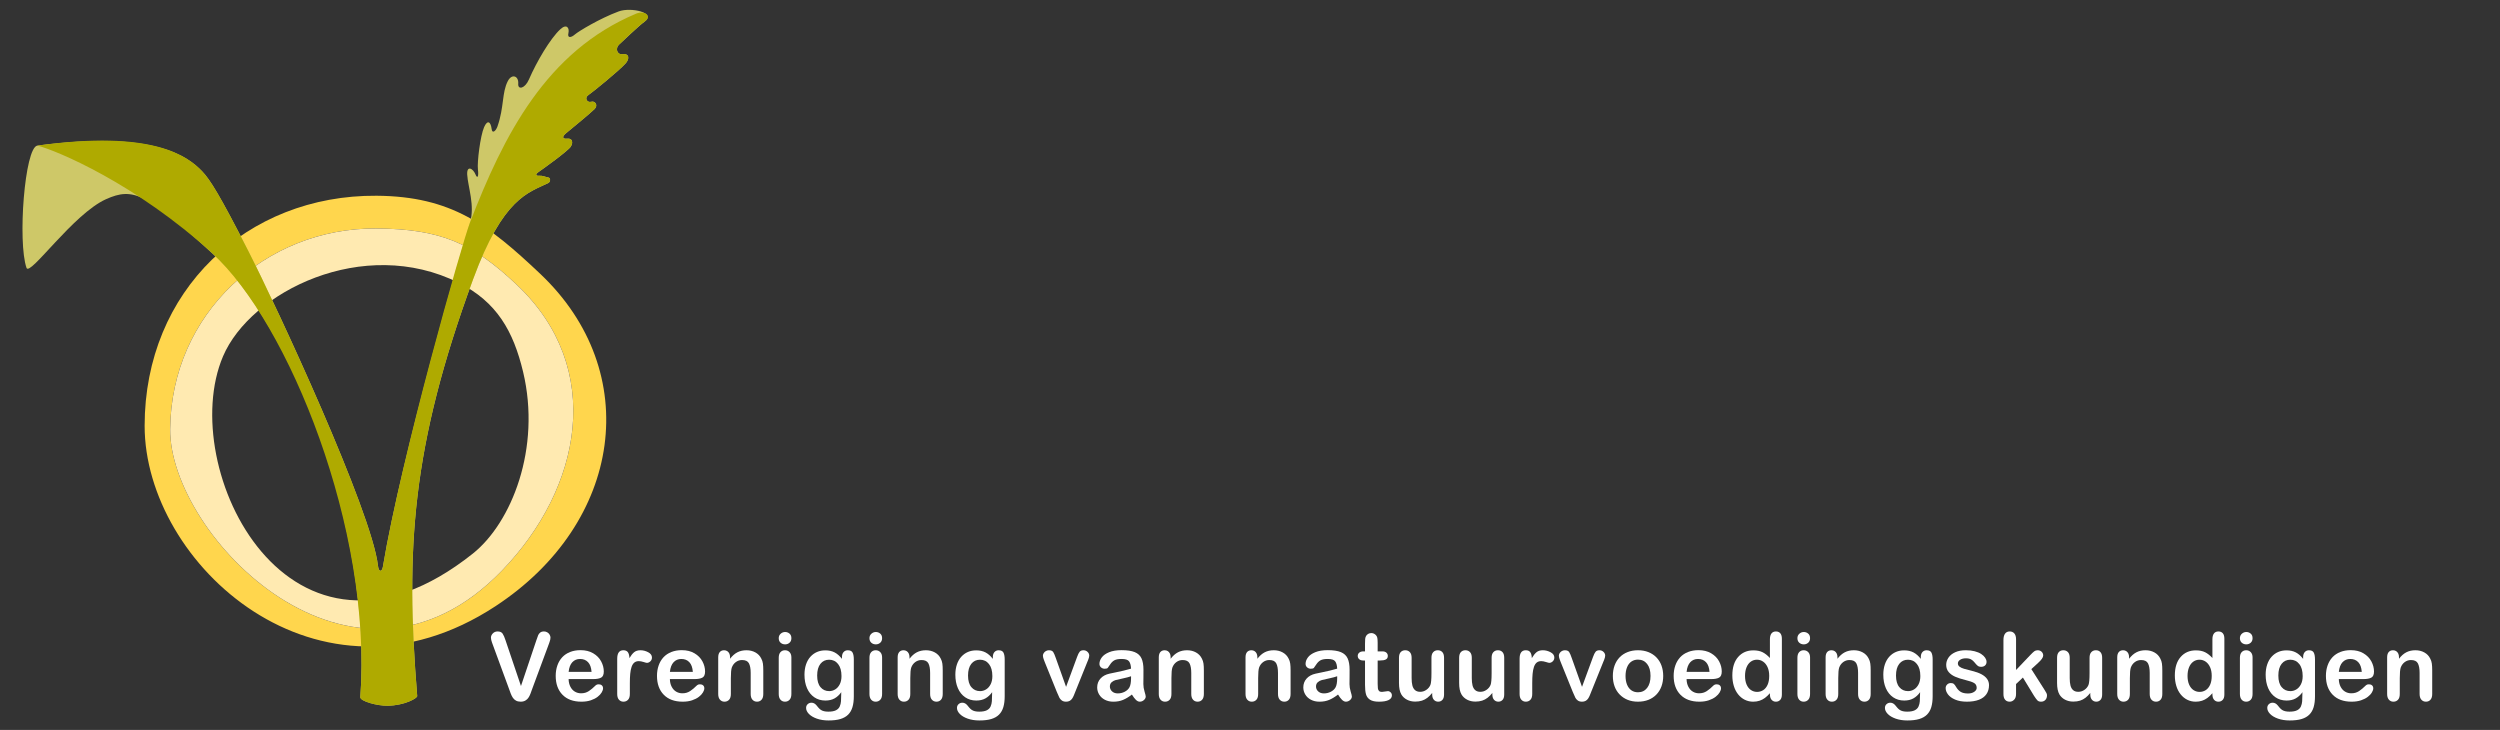 <?xml version="1.0" encoding="utf-8"?>
<!-- Generator: Adobe Illustrator 16.0.4, SVG Export Plug-In . SVG Version: 6.00 Build 0)  -->
<!DOCTYPE svg PUBLIC "-//W3C//DTD SVG 1.1//EN" "http://www.w3.org/Graphics/SVG/1.1/DTD/svg11.dtd">
<svg version="1.1" id="blad__x26__stengeldonker" xmlns="http://www.w3.org/2000/svg" xmlns:xlink="http://www.w3.org/1999/xlink"
	 x="0px" y="0px" width="685px" height="200px" viewBox="0 0 685 200" enable-background="new 0 0 685 200" xml:space="preserve">
<rect x="0" y="0" width="685" height="200" fill="#333333" stroke="none"/>
<g>
	<g>
		<path fill="#FFD64D" d="M147.999,75.002c-14.151-13.375-24.253-21.221-44.829-21.369c-35.627-0.255-63.525,26.015-63.54,63.035
			c-0.014,37.923,47.62,81.236,96.119,49.439C170.646,143.229,176.449,101.891,147.999,75.002z M137.572,156.307
			c-40.961,42.461-91.188-9.692-90.945-38.703c0.265-31.643,26.047-55.219,56.499-55c17.587,0.126,26.398,4.007,38.494,15.44
			C165.936,101.025,159.284,133.801,137.572,156.307z"/>
	</g>
</g>
<g>
	<g>
		<path fill="#FFEAB1" d="M141.62,78.044c-12.096-11.433-20.907-15.314-38.494-15.44c-30.452-0.218-56.234,23.358-56.499,55
			c-0.242,29.011,49.984,81.164,90.945,38.705C159.284,133.801,165.936,101.025,141.62,78.044z M129.548,151.691
			c-50.214,39.943-81.471-23.45-68.44-54.057c7.513-17.647,38.464-33.202,64.573-20.147c10.459,5.23,14.987,13.281,17.647,24.403
			C148.319,122.761,140.185,143.229,129.548,151.691z"/>
	</g>
</g>
<path fill="#CEC868" d="M114.316,190.709c-3.261-40.242-1.562-68.318,15.314-114.203c8.221-22.348,15.125-23.686,20.596-26.351
	c0.593-0.289,0.751-1.416-0.04-1.541c-0.792-0.125-1.563-0.542-2.438-0.458c-0.875,0.083-1.208-0.333-0.167-1.042
	c1.041-0.708,8.121-5.789,8.828-6.955c0.708-1.166,0.392-2.313-0.958-2.166c-1.333,0.146-1.578-0.483-0.291-1.541
	c1.839-1.514,6.66-5.467,7.785-6.604c0.985-0.995,0.125-2.291-0.957-1.958c-1.083,0.333-1.998-1.059-0.707-1.892
	c0.902-0.583,8.318-6.586,10.159-8.648c1.04-1.165,1.088-2.76-0.92-2.509c-1.533,0.191-1.923-1.673-0.919-2.593
	c0.958-0.879,5.483-5.193,6.964-6.281c3.408-2.503-3.713-4.075-7.048-2.837c-5.187,1.924-11.026,5.461-12.025,6.336
	s-2.082,1.041-1.749-0.375s-0.453-2.711-2.249-1.041c-2.715,2.525-6.42,8.774-8.57,13.734c-1.088,2.509-3.062,2.917-2.928,1.171
	c0.167-2.175-1.757-2.844-2.845-0.752c-1.67,3.213-0.984,7.04-2.825,12.394c-0.447,1.3-1.449,2.143-1.613,0.773
	c-0.246-2.042-1.15-2.623-2.067-0.537c-1.041,2.371-1.944,9.615-1.695,11.614c0.249,1.999-0.158,2.602-0.652,1.375
	c-0.682-1.695-2.438-2.615-2.285,0.042c0.188,3.278,2.188,8.636,0.744,13.16c-1.728,5.41-18.758,63.748-23.85,94.289
	c-0.223,1.336-1.122,1.666-1.345-0.312c-1.683-14.868-27.783-71.055-35.574-86.326S57.417,49.031,55.375,46.933
	c-3.845-3.952-12.989-11.263-45.134-7.039c-3.476,0.457-5.445,26.447-2.974,33.508c0.866,2.478,12.795-14.805,21.809-18.835
	c7.443-3.329,11.082-1.644,29.048,14.798c22.046,20.175,43.945,75.766,40.607,121.67c-0.077,1.068,4.524,2.387,7.522,2.336
	C110.828,193.297,114.367,191.326,114.316,190.709z"/>
<path fill="#AFAA00" d="M128.758,61.024c-2.102,5.449-18.758,63.748-23.85,94.289c-0.223,1.336-1.122,1.666-1.345-0.312
	c-1.683-14.868-27.783-71.055-35.574-86.326S57.743,49.44,55.376,46.933c-3.962-4.196-13.551-11.458-45.134-7.039
	c5.354,1.355,26.96,10.419,47.883,29.471c20.923,19.052,43.945,75.766,40.607,121.67c-0.077,1.068,4.524,2.387,7.522,2.336
	c4.571-0.076,8.11-2.047,8.061-2.664c-3.261-40.242-1.562-68.318,15.314-114.203c8.221-22.348,15.125-23.686,20.596-26.351
	c0.593-0.289,0.751-1.416-0.04-1.541c-0.792-0.125-1.563-0.542-2.438-0.458c-0.875,0.083-1.208-0.333-0.167-1.042
	c1.041-0.708,8.121-5.789,8.828-6.955c0.708-1.166,0.392-2.313-0.958-2.166c-1.333,0.146-1.578-0.483-0.291-1.541
	c1.839-1.514,6.66-5.467,7.785-6.604c0.985-0.995,0.125-2.291-0.957-1.958c-1.083,0.333-1.998-1.059-0.707-1.892
	c0.902-0.583,8.318-6.586,10.159-8.648c1.04-1.165,1.088-2.76-0.92-2.509c-1.533,0.191-1.923-1.673-0.919-2.593
	c0.958-0.879,5.431-5.271,6.964-6.281c2.284-1.504,0.13-3.227-2.26-2.224C149.659,14.079,138.009,37.039,128.758,61.024z"/>
<g>
	<path fill="#FFFFFF" d="M138.532,175.491l4.215,12.479l4.228-12.568c0.22-0.66,0.385-1.119,0.495-1.377
		c0.11-0.259,0.292-0.491,0.546-0.699c0.254-0.207,0.601-0.311,1.041-0.311c0.322,0,0.62,0.08,0.895,0.241s0.491,0.374,0.647,0.642
		c0.157,0.266,0.235,0.535,0.235,0.806c0,0.187-0.025,0.388-0.076,0.603c-0.051,0.217-0.114,0.428-0.19,0.635
		c-0.076,0.208-0.152,0.422-0.229,0.642l-4.507,12.162c-0.161,0.466-0.322,0.907-0.482,1.327c-0.161,0.418-0.347,0.787-0.559,1.104
		c-0.211,0.318-0.493,0.578-0.844,0.781s-0.781,0.305-1.289,0.305s-0.938-0.1-1.289-0.299c-0.351-0.198-0.635-0.461-0.851-0.787
		c-0.216-0.325-0.404-0.695-0.565-1.11s-0.322-0.854-0.482-1.32l-4.431-12.061c-0.076-0.22-0.154-0.437-0.235-0.647
		s-0.148-0.439-0.203-0.686s-0.083-0.453-0.083-0.622c0-0.432,0.173-0.825,0.521-1.181s0.783-0.533,1.308-0.533
		c0.643,0,1.098,0.197,1.365,0.59C137.98,174,138.253,174.628,138.532,175.491z"/>
	<path fill="#FFFFFF" d="M162.582,186.066h-6.779c0.008,0.787,0.167,1.48,0.476,2.082s0.719,1.054,1.231,1.358
		s1.077,0.457,1.695,0.457c0.415,0,0.793-0.049,1.136-0.146c0.343-0.098,0.675-0.25,0.997-0.457c0.322-0.208,0.618-0.43,0.889-0.667
		s0.622-0.559,1.054-0.965c0.178-0.152,0.432-0.229,0.762-0.229c0.355,0,0.643,0.097,0.863,0.292s0.33,0.47,0.33,0.825
		c0,0.313-0.123,0.679-0.368,1.099c-0.246,0.418-0.616,0.82-1.111,1.205c-0.495,0.386-1.117,0.705-1.866,0.959
		s-1.61,0.381-2.583,0.381c-2.226,0-3.957-0.635-5.192-1.904s-1.854-2.992-1.854-5.167c0-1.024,0.152-1.974,0.457-2.851
		c0.305-0.875,0.749-1.627,1.333-2.253s1.303-1.106,2.158-1.44c0.855-0.335,1.803-0.502,2.844-0.502
		c1.354,0,2.516,0.285,3.485,0.857c0.969,0.57,1.695,1.309,2.177,2.215s0.724,1.828,0.724,2.768c0,0.871-0.25,1.437-0.749,1.695
		C164.19,185.938,163.488,186.066,162.582,186.066z M155.803,184.099h6.284c-0.084-1.185-0.404-2.071-0.958-2.659
		c-0.554-0.589-1.284-0.883-2.19-0.883c-0.863,0-1.572,0.299-2.126,0.895C156.258,182.049,155.922,182.931,155.803,184.099z"/>
	<path fill="#FFFFFF" d="M172.579,187.26v2.895c0,0.703-0.165,1.229-0.495,1.58c-0.33,0.352-0.749,0.527-1.257,0.527
		c-0.5,0-0.91-0.178-1.231-0.533s-0.482-0.881-0.482-1.574v-9.648c0-1.557,0.563-2.336,1.688-2.336c0.576,0,0.99,0.182,1.244,0.546
		s0.394,0.901,0.419,1.612c0.415-0.711,0.84-1.248,1.276-1.612s1.018-0.546,1.746-0.546s1.435,0.182,2.12,0.546
		s1.028,0.847,1.028,1.447c0,0.423-0.146,0.772-0.438,1.048c-0.292,0.274-0.607,0.412-0.946,0.412c-0.127,0-0.434-0.078-0.92-0.234
		c-0.487-0.157-0.916-0.235-1.289-0.235c-0.508,0-0.922,0.134-1.244,0.399c-0.322,0.268-0.571,0.662-0.749,1.188
		s-0.3,1.148-0.368,1.873C172.613,185.336,172.579,186.219,172.579,187.26z"/>
	<path fill="#FFFFFF" d="M190.333,186.066h-6.779c0.008,0.787,0.167,1.48,0.476,2.082s0.719,1.054,1.231,1.358
		s1.077,0.457,1.695,0.457c0.415,0,0.793-0.049,1.136-0.146c0.343-0.098,0.675-0.25,0.997-0.457c0.322-0.208,0.618-0.43,0.889-0.667
		s0.622-0.559,1.054-0.965c0.178-0.152,0.432-0.229,0.762-0.229c0.355,0,0.643,0.097,0.863,0.292s0.33,0.47,0.33,0.825
		c0,0.313-0.123,0.679-0.368,1.099c-0.246,0.418-0.616,0.82-1.111,1.205c-0.495,0.386-1.117,0.705-1.866,0.959
		s-1.61,0.381-2.583,0.381c-2.226,0-3.957-0.635-5.192-1.904s-1.854-2.992-1.854-5.167c0-1.024,0.152-1.974,0.457-2.851
		c0.305-0.875,0.749-1.627,1.333-2.253s1.303-1.106,2.158-1.44c0.855-0.335,1.803-0.502,2.844-0.502
		c1.354,0,2.516,0.285,3.485,0.857c0.969,0.57,1.695,1.309,2.177,2.215s0.724,1.828,0.724,2.768c0,0.871-0.25,1.437-0.749,1.695
		C191.941,185.938,191.239,186.066,190.333,186.066z M183.553,184.099h6.284c-0.084-1.185-0.404-2.071-0.958-2.659
		c-0.554-0.589-1.284-0.883-2.19-0.883c-0.863,0-1.572,0.299-2.126,0.895C184.009,182.049,183.672,182.931,183.553,184.099z"/>
	<path fill="#FFFFFF" d="M200.038,180.087v0.419c0.609-0.805,1.276-1.395,2-1.771c0.724-0.376,1.555-0.564,2.495-0.564
		c0.914,0,1.731,0.199,2.45,0.597s1.257,0.96,1.612,1.688c0.229,0.424,0.376,0.881,0.444,1.371s0.102,1.117,0.102,1.879v6.449
		c0,0.693-0.159,1.219-0.476,1.574s-0.73,0.533-1.238,0.533c-0.516,0-0.935-0.182-1.257-0.546s-0.482-0.884-0.482-1.562v-5.776
		c0-1.143-0.159-2.017-0.476-2.622c-0.317-0.604-0.95-0.907-1.898-0.907c-0.618,0-1.181,0.185-1.688,0.552
		c-0.508,0.369-0.88,0.875-1.117,1.518c-0.169,0.516-0.254,1.48-0.254,2.895v4.342c0,0.703-0.163,1.229-0.489,1.58
		c-0.326,0.352-0.747,0.527-1.263,0.527c-0.5,0-0.91-0.182-1.231-0.546s-0.482-0.884-0.482-1.562v-10.017
		c0-0.66,0.144-1.153,0.432-1.479c0.288-0.325,0.681-0.488,1.181-0.488c0.305,0,0.58,0.072,0.825,0.216s0.442,0.36,0.59,0.647
		S200.038,179.672,200.038,180.087z"/>
	<path fill="#FFFFFF" d="M215.125,176.558c-0.482,0-0.895-0.147-1.238-0.444s-0.514-0.715-0.514-1.257
		c0-0.491,0.176-0.896,0.527-1.212c0.351-0.318,0.76-0.477,1.225-0.477c0.449,0,0.846,0.145,1.193,0.432s0.521,0.707,0.521,1.257
		c0,0.533-0.169,0.95-0.508,1.251C215.993,176.407,215.591,176.558,215.125,176.558z M216.839,180.138v10.017
		c0,0.693-0.165,1.219-0.495,1.574s-0.749,0.533-1.257,0.533s-0.92-0.182-1.238-0.546s-0.476-0.884-0.476-1.562v-9.915
		c0-0.686,0.159-1.202,0.476-1.549s0.73-0.521,1.238-0.521s0.927,0.174,1.257,0.521S216.839,179.52,216.839,180.138z"/>
	<path fill="#FFFFFF" d="M233.946,180.709v10.067c0,1.151-0.123,2.142-0.368,2.971s-0.639,1.515-1.181,2.057
		s-1.25,0.943-2.126,1.206s-1.966,0.394-3.269,0.394c-1.193,0-2.26-0.167-3.199-0.502c-0.939-0.334-1.663-0.766-2.171-1.295
		c-0.508-0.528-0.762-1.072-0.762-1.631c0-0.423,0.144-0.769,0.432-1.034c0.288-0.268,0.635-0.4,1.041-0.4
		c0.508,0,0.952,0.225,1.333,0.673c0.186,0.229,0.379,0.459,0.578,0.692c0.199,0.232,0.419,0.431,0.66,0.597
		c0.241,0.164,0.531,0.287,0.87,0.367c0.338,0.081,0.728,0.121,1.168,0.121c0.897,0,1.593-0.125,2.088-0.375
		c0.495-0.249,0.842-0.599,1.041-1.047s0.315-0.929,0.349-1.44c0.034-0.513,0.059-1.336,0.076-2.47
		c-0.533,0.745-1.149,1.312-1.847,1.701s-1.53,0.584-2.495,0.584c-1.16,0-2.173-0.296-3.041-0.889s-1.534-1.422-2-2.488
		s-0.698-2.298-0.698-3.694c0-1.041,0.142-1.98,0.425-2.818s0.688-1.545,1.212-2.12s1.13-1.009,1.815-1.302
		c0.686-0.291,1.439-0.438,2.26-0.438c0.982,0,1.833,0.188,2.552,0.564c0.719,0.377,1.388,0.967,2.006,1.771v-0.47
		c0-0.601,0.148-1.066,0.444-1.396s0.677-0.495,1.143-0.495c0.668,0,1.113,0.218,1.333,0.654
		C233.836,179.26,233.946,179.889,233.946,180.709z M223.904,185.102c0,1.404,0.307,2.467,0.92,3.187s1.407,1.079,2.38,1.079
		c0.576,0,1.119-0.154,1.631-0.463c0.512-0.31,0.929-0.775,1.25-1.396c0.322-0.623,0.482-1.378,0.482-2.267
		c0-1.413-0.311-2.514-0.933-3.301s-1.441-1.181-2.457-1.181c-0.99,0-1.784,0.377-2.38,1.13S223.904,183.713,223.904,185.102z"/>
	<path fill="#FFFFFF" d="M239.981,176.558c-0.482,0-0.895-0.147-1.238-0.444s-0.514-0.715-0.514-1.257
		c0-0.491,0.176-0.896,0.527-1.212c0.351-0.318,0.76-0.477,1.225-0.477c0.449,0,0.846,0.145,1.193,0.432s0.521,0.707,0.521,1.257
		c0,0.533-0.169,0.95-0.508,1.251C240.849,176.407,240.447,176.558,239.981,176.558z M241.695,180.138v10.017
		c0,0.693-0.165,1.219-0.495,1.574s-0.749,0.533-1.257,0.533s-0.92-0.182-1.238-0.546s-0.476-0.884-0.476-1.562v-9.915
		c0-0.686,0.159-1.202,0.476-1.549s0.73-0.521,1.238-0.521s0.927,0.174,1.257,0.521S241.695,179.52,241.695,180.138z"/>
	<path fill="#FFFFFF" d="M249.204,180.087v0.419c0.609-0.805,1.276-1.395,2-1.771c0.724-0.376,1.555-0.564,2.495-0.564
		c0.914,0,1.731,0.199,2.45,0.597s1.257,0.96,1.612,1.688c0.229,0.424,0.376,0.881,0.444,1.371s0.102,1.117,0.102,1.879v6.449
		c0,0.693-0.159,1.219-0.476,1.574s-0.73,0.533-1.238,0.533c-0.516,0-0.935-0.182-1.257-0.546s-0.482-0.884-0.482-1.562v-5.776
		c0-1.143-0.159-2.017-0.476-2.622c-0.317-0.604-0.95-0.907-1.898-0.907c-0.618,0-1.181,0.185-1.688,0.552
		c-0.508,0.369-0.88,0.875-1.117,1.518c-0.169,0.516-0.254,1.48-0.254,2.895v4.342c0,0.703-0.163,1.229-0.489,1.58
		c-0.326,0.352-0.747,0.527-1.263,0.527c-0.5,0-0.91-0.182-1.231-0.546s-0.482-0.884-0.482-1.562v-10.017
		c0-0.66,0.144-1.153,0.432-1.479c0.288-0.325,0.681-0.488,1.181-0.488c0.305,0,0.58,0.072,0.825,0.216s0.442,0.36,0.59,0.647
		S249.204,179.672,249.204,180.087z"/>
	<path fill="#FFFFFF" d="M275.285,180.709v10.067c0,1.151-0.123,2.142-0.368,2.971s-0.639,1.515-1.181,2.057
		s-1.25,0.943-2.126,1.206s-1.966,0.394-3.269,0.394c-1.193,0-2.26-0.167-3.199-0.502c-0.939-0.334-1.663-0.766-2.171-1.295
		c-0.508-0.528-0.762-1.072-0.762-1.631c0-0.423,0.144-0.769,0.432-1.034c0.288-0.268,0.635-0.4,1.041-0.4
		c0.508,0,0.952,0.225,1.333,0.673c0.186,0.229,0.379,0.459,0.578,0.692c0.199,0.232,0.419,0.431,0.66,0.597
		c0.241,0.164,0.531,0.287,0.87,0.367c0.338,0.081,0.728,0.121,1.168,0.121c0.897,0,1.593-0.125,2.088-0.375
		c0.495-0.249,0.842-0.599,1.041-1.047s0.315-0.929,0.349-1.44c0.034-0.513,0.059-1.336,0.076-2.47
		c-0.533,0.745-1.149,1.312-1.847,1.701s-1.53,0.584-2.495,0.584c-1.16,0-2.173-0.296-3.041-0.889s-1.534-1.422-2-2.488
		s-0.698-2.298-0.698-3.694c0-1.041,0.142-1.98,0.425-2.818s0.688-1.545,1.212-2.12s1.13-1.009,1.815-1.302
		c0.686-0.291,1.439-0.438,2.26-0.438c0.982,0,1.833,0.188,2.552,0.564c0.719,0.377,1.388,0.967,2.006,1.771v-0.47
		c0-0.601,0.148-1.066,0.444-1.396s0.677-0.495,1.143-0.495c0.668,0,1.113,0.218,1.333,0.654
		C275.176,179.26,275.285,179.889,275.285,180.709z M265.243,185.102c0,1.404,0.307,2.467,0.92,3.187s1.407,1.079,2.38,1.079
		c0.576,0,1.119-0.154,1.631-0.463c0.512-0.31,0.929-0.775,1.25-1.396c0.322-0.623,0.482-1.378,0.482-2.267
		c0-1.413-0.311-2.514-0.933-3.301s-1.441-1.181-2.457-1.181c-0.99,0-1.784,0.377-2.38,1.13S265.243,183.713,265.243,185.102z"/>
	<path fill="#FFFFFF" d="M289.299,180.328l2.806,7.871l3.021-8.214c0.237-0.66,0.47-1.128,0.698-1.403
		c0.229-0.274,0.575-0.412,1.041-0.412c0.44,0,0.814,0.148,1.123,0.444c0.31,0.296,0.464,0.64,0.464,1.028
		c0,0.152-0.027,0.33-0.083,0.533c-0.055,0.203-0.118,0.394-0.189,0.571c-0.072,0.178-0.155,0.381-0.248,0.609l-3.326,8.252
		c-0.093,0.237-0.214,0.538-0.361,0.901c-0.148,0.363-0.313,0.675-0.496,0.934c-0.182,0.258-0.406,0.459-0.672,0.603
		c-0.268,0.144-0.591,0.216-0.972,0.216c-0.491,0-0.882-0.112-1.175-0.336c-0.291-0.225-0.508-0.471-0.646-0.736
		c-0.141-0.268-0.375-0.794-0.705-1.581l-3.301-8.163c-0.076-0.203-0.154-0.406-0.234-0.609c-0.081-0.203-0.148-0.41-0.203-0.622
		c-0.056-0.212-0.083-0.394-0.083-0.546c0-0.236,0.072-0.472,0.216-0.705c0.144-0.232,0.343-0.423,0.597-0.57
		c0.254-0.148,0.529-0.223,0.825-0.223c0.575,0,0.971,0.165,1.188,0.495C288.797,178.995,289.036,179.549,289.299,180.328z"/>
	<path fill="#FFFFFF" d="M310.138,190.307c-0.838,0.652-1.648,1.141-2.431,1.467c-0.783,0.325-1.661,0.488-2.635,0.488
		c-0.889,0-1.67-0.176-2.342-0.527c-0.674-0.351-1.191-0.826-1.556-1.428s-0.546-1.252-0.546-1.955c0-0.947,0.301-1.756,0.901-2.425
		s1.426-1.117,2.476-1.346c0.22-0.051,0.766-0.165,1.638-0.343s1.618-0.341,2.241-0.488c0.621-0.148,1.297-0.328,2.024-0.54
		c-0.042-0.914-0.227-1.585-0.552-2.013c-0.326-0.427-1.001-0.641-2.025-0.641c-0.88,0-1.543,0.123-1.986,0.368
		c-0.445,0.245-0.826,0.614-1.143,1.104c-0.318,0.49-0.542,0.814-0.674,0.971c-0.131,0.157-0.412,0.235-0.844,0.235
		c-0.39,0-0.726-0.125-1.01-0.374c-0.283-0.25-0.425-0.57-0.425-0.959c0-0.609,0.216-1.201,0.647-1.777s1.104-1.049,2.019-1.422
		s2.053-0.559,3.415-0.559c1.523,0,2.721,0.18,3.593,0.539c0.872,0.36,1.487,0.93,1.847,1.708c0.36,0.778,0.54,1.812,0.54,3.098
		c0,0.812-0.002,1.503-0.007,2.069c-0.004,0.566-0.01,1.197-0.019,1.892c0,0.651,0.108,1.331,0.323,2.038
		c0.217,0.706,0.324,1.161,0.324,1.364c0,0.355-0.167,0.679-0.502,0.972c-0.334,0.291-0.713,0.438-1.136,0.438
		c-0.355,0-0.707-0.167-1.054-0.502C310.896,191.426,310.528,190.941,310.138,190.307z M309.909,185.292
		c-0.508,0.187-1.246,0.383-2.216,0.591c-0.969,0.207-1.64,0.359-2.012,0.457c-0.372,0.097-0.728,0.287-1.066,0.57
		c-0.339,0.284-0.508,0.68-0.508,1.188c0,0.525,0.199,0.971,0.597,1.34c0.397,0.367,0.918,0.552,1.562,0.552
		c0.686,0,1.318-0.15,1.898-0.45c0.579-0.301,1.005-0.688,1.275-1.162c0.313-0.525,0.47-1.389,0.47-2.59V185.292z"/>
	<path fill="#FFFFFF" d="M320.757,180.087v0.419c0.609-0.805,1.276-1.395,1.999-1.771c0.725-0.376,1.556-0.564,2.495-0.564
		c0.914,0,1.73,0.199,2.45,0.597s1.257,0.96,1.612,1.688c0.229,0.424,0.377,0.881,0.444,1.371s0.102,1.117,0.102,1.879v6.449
		c0,0.693-0.158,1.219-0.477,1.574c-0.316,0.355-0.729,0.533-1.237,0.533c-0.517,0-0.936-0.182-1.257-0.546
		s-0.482-0.884-0.482-1.562v-5.776c0-1.143-0.158-2.017-0.477-2.622c-0.316-0.604-0.949-0.907-1.897-0.907
		c-0.618,0-1.181,0.185-1.688,0.552c-0.508,0.369-0.88,0.875-1.117,1.518c-0.169,0.516-0.254,1.48-0.254,2.895v4.342
		c0,0.703-0.163,1.229-0.488,1.58c-0.326,0.352-0.747,0.527-1.264,0.527c-0.499,0-0.91-0.182-1.231-0.546s-0.482-0.884-0.482-1.562
		v-10.017c0-0.66,0.144-1.153,0.432-1.479c0.288-0.325,0.682-0.488,1.181-0.488c0.305,0,0.58,0.072,0.825,0.216
		s0.442,0.36,0.591,0.647C320.683,179.32,320.757,179.672,320.757,180.087z"/>
	<path fill="#FFFFFF" d="M344.521,180.087v0.419c0.609-0.805,1.275-1.395,1.998-1.771c0.725-0.376,1.557-0.564,2.496-0.564
		c0.914,0,1.73,0.199,2.449,0.597c0.721,0.397,1.258,0.96,1.613,1.688c0.229,0.424,0.377,0.881,0.443,1.371
		c0.068,0.49,0.102,1.117,0.102,1.879v6.449c0,0.693-0.158,1.219-0.477,1.574c-0.316,0.355-0.729,0.533-1.236,0.533
		c-0.518,0-0.936-0.182-1.258-0.546c-0.32-0.364-0.482-0.884-0.482-1.562v-5.776c0-1.143-0.158-2.017-0.477-2.622
		c-0.316-0.604-0.949-0.907-1.896-0.907c-0.619,0-1.182,0.185-1.689,0.552c-0.508,0.369-0.879,0.875-1.117,1.518
		c-0.168,0.516-0.254,1.48-0.254,2.895v4.342c0,0.703-0.162,1.229-0.488,1.58c-0.326,0.352-0.746,0.527-1.263,0.527
		c-0.499,0-0.91-0.182-1.231-0.546s-0.482-0.884-0.482-1.562v-10.017c0-0.66,0.144-1.153,0.432-1.479
		c0.288-0.325,0.682-0.488,1.181-0.488c0.304,0,0.58,0.072,0.826,0.216c0.244,0.144,0.441,0.36,0.59,0.647
		S344.521,179.672,344.521,180.087z"/>
	<path fill="#FFFFFF" d="M366.617,190.307c-0.838,0.652-1.648,1.141-2.432,1.467c-0.783,0.325-1.66,0.488-2.635,0.488
		c-0.889,0-1.67-0.176-2.342-0.527c-0.674-0.351-1.191-0.826-1.555-1.428c-0.365-0.602-0.547-1.252-0.547-1.955
		c0-0.947,0.301-1.756,0.902-2.425c0.6-0.669,1.426-1.117,2.475-1.346c0.221-0.051,0.766-0.165,1.639-0.343
		c0.871-0.178,1.617-0.341,2.24-0.488c0.621-0.148,1.297-0.328,2.025-0.54c-0.043-0.914-0.227-1.585-0.553-2.013
		c-0.326-0.427-1-0.641-2.025-0.641c-0.879,0-1.543,0.123-1.986,0.368c-0.445,0.245-0.826,0.614-1.143,1.104
		c-0.318,0.49-0.541,0.814-0.674,0.971c-0.131,0.157-0.412,0.235-0.844,0.235c-0.389,0-0.725-0.125-1.01-0.374
		c-0.283-0.25-0.424-0.57-0.424-0.959c0-0.609,0.215-1.201,0.646-1.777s1.105-1.049,2.02-1.422s2.053-0.559,3.414-0.559
		c1.523,0,2.721,0.18,3.594,0.539c0.871,0.36,1.486,0.93,1.846,1.708c0.361,0.778,0.541,1.812,0.541,3.098
		c0,0.812-0.002,1.503-0.008,2.069c-0.004,0.566-0.01,1.197-0.018,1.892c0,0.651,0.107,1.331,0.322,2.038
		c0.217,0.706,0.324,1.161,0.324,1.364c0,0.355-0.166,0.679-0.502,0.972c-0.334,0.291-0.713,0.438-1.135,0.438
		c-0.355,0-0.707-0.167-1.055-0.502C367.375,191.426,367.006,190.941,366.617,190.307z M366.388,185.292
		c-0.508,0.187-1.246,0.383-2.217,0.591c-0.969,0.207-1.639,0.359-2.012,0.457c-0.371,0.097-0.727,0.287-1.066,0.57
		c-0.338,0.284-0.508,0.68-0.508,1.188c0,0.525,0.199,0.971,0.598,1.34c0.396,0.367,0.918,0.552,1.561,0.552
		c0.686,0,1.318-0.15,1.898-0.45c0.58-0.301,1.006-0.688,1.275-1.162c0.314-0.525,0.471-1.389,0.471-2.59V185.292z"/>
	<path fill="#FFFFFF" d="M373.631,178.475h0.381v-2.082c0-0.559,0.014-0.996,0.045-1.314c0.029-0.316,0.111-0.59,0.246-0.818
		c0.137-0.236,0.33-0.43,0.584-0.578c0.254-0.147,0.537-0.222,0.852-0.222c0.439,0,0.838,0.165,1.193,0.495
		c0.236,0.221,0.387,0.488,0.451,0.807c0.062,0.316,0.094,0.768,0.094,1.352v2.361h1.27c0.492,0,0.865,0.116,1.125,0.35
		c0.258,0.232,0.387,0.531,0.387,0.895c0,0.465-0.184,0.791-0.553,0.978c-0.367,0.187-0.895,0.279-1.58,0.279h-0.648v6.373
		c0,0.542,0.02,0.958,0.059,1.251c0.037,0.291,0.139,0.528,0.305,0.711c0.164,0.182,0.434,0.272,0.805,0.272
		c0.203,0,0.479-0.036,0.826-0.108c0.346-0.071,0.617-0.107,0.812-0.107c0.279,0,0.531,0.112,0.756,0.336
		c0.223,0.225,0.336,0.502,0.336,0.832c0,0.559-0.305,0.986-0.914,1.282s-1.486,0.444-2.629,0.444c-1.082,0-1.904-0.182-2.463-0.546
		s-0.924-0.868-1.098-1.511s-0.26-1.502-0.26-2.577v-6.652h-0.457c-0.5,0-0.881-0.118-1.143-0.355
		c-0.264-0.237-0.395-0.538-0.395-0.901s0.139-0.662,0.414-0.895C372.705,178.591,373.105,178.475,373.631,178.475z"/>
	<path fill="#FFFFFF" d="M392.424,190.307v-0.444c-0.414,0.524-0.85,0.965-1.307,1.32s-0.957,0.62-1.498,0.794
		c-0.543,0.173-1.16,0.26-1.854,0.26c-0.838,0-1.59-0.174-2.254-0.521s-1.178-0.825-1.543-1.435
		c-0.432-0.736-0.646-1.795-0.646-3.174v-6.868c0-0.694,0.156-1.212,0.469-1.556c0.314-0.342,0.729-0.514,1.244-0.514
		c0.525,0,0.949,0.174,1.27,0.521c0.322,0.347,0.482,0.863,0.482,1.549v5.548c0,0.805,0.068,1.479,0.203,2.025
		c0.137,0.545,0.379,0.973,0.73,1.281c0.352,0.31,0.828,0.464,1.428,0.464c0.584,0,1.135-0.173,1.65-0.521
		c0.518-0.348,0.893-0.8,1.131-1.358c0.193-0.491,0.291-1.565,0.291-3.225v-4.215c0-0.686,0.162-1.202,0.482-1.549
		c0.322-0.347,0.74-0.521,1.258-0.521c0.516,0,0.93,0.172,1.244,0.514c0.312,0.344,0.469,0.861,0.469,1.556v10.042
		c0,0.66-0.15,1.155-0.451,1.485c-0.299,0.33-0.688,0.495-1.16,0.495c-0.475,0-0.865-0.172-1.176-0.514
		C392.578,191.404,392.424,190.924,392.424,190.307z"/>
	<path fill="#FFFFFF" d="M408.908,190.307v-0.444c-0.414,0.524-0.85,0.965-1.307,1.32s-0.957,0.62-1.498,0.794
		c-0.543,0.173-1.16,0.26-1.854,0.26c-0.838,0-1.59-0.174-2.254-0.521s-1.178-0.825-1.543-1.435
		c-0.432-0.736-0.646-1.795-0.646-3.174v-6.868c0-0.694,0.156-1.212,0.469-1.556c0.314-0.342,0.729-0.514,1.244-0.514
		c0.525,0,0.949,0.174,1.27,0.521c0.322,0.347,0.482,0.863,0.482,1.549v5.548c0,0.805,0.068,1.479,0.203,2.025
		c0.137,0.545,0.379,0.973,0.73,1.281c0.352,0.31,0.828,0.464,1.428,0.464c0.584,0,1.135-0.173,1.65-0.521
		c0.518-0.348,0.893-0.8,1.131-1.358c0.193-0.491,0.291-1.565,0.291-3.225v-4.215c0-0.686,0.162-1.202,0.482-1.549
		c0.322-0.347,0.74-0.521,1.258-0.521c0.516,0,0.93,0.172,1.244,0.514c0.312,0.344,0.469,0.861,0.469,1.556v10.042
		c0,0.66-0.15,1.155-0.451,1.485c-0.299,0.33-0.688,0.495-1.16,0.495c-0.475,0-0.865-0.172-1.176-0.514
		C409.062,191.404,408.908,190.924,408.908,190.307z"/>
	<path fill="#FFFFFF" d="M419.832,187.26v2.895c0,0.703-0.164,1.229-0.494,1.58c-0.33,0.352-0.75,0.527-1.258,0.527
		c-0.498,0-0.91-0.178-1.23-0.533c-0.322-0.355-0.482-0.881-0.482-1.574v-9.648c0-1.557,0.562-2.336,1.688-2.336
		c0.576,0,0.99,0.182,1.244,0.546s0.395,0.901,0.42,1.612c0.414-0.711,0.84-1.248,1.275-1.612s1.018-0.546,1.746-0.546
		c0.727,0,1.434,0.182,2.119,0.546s1.029,0.847,1.029,1.447c0,0.423-0.146,0.772-0.439,1.048c-0.291,0.274-0.605,0.412-0.945,0.412
		c-0.127,0-0.434-0.078-0.92-0.234c-0.486-0.157-0.916-0.235-1.289-0.235c-0.508,0-0.922,0.134-1.244,0.399
		c-0.32,0.268-0.57,0.662-0.748,1.188s-0.301,1.148-0.369,1.873C419.867,185.336,419.832,186.219,419.832,187.26z"/>
	<path fill="#FFFFFF" d="M430.668,180.328l2.805,7.871l3.021-8.214c0.238-0.66,0.471-1.128,0.699-1.403
		c0.229-0.274,0.574-0.412,1.041-0.412c0.439,0,0.814,0.148,1.123,0.444s0.463,0.64,0.463,1.028c0,0.152-0.027,0.33-0.082,0.533
		s-0.119,0.394-0.189,0.571c-0.072,0.178-0.156,0.381-0.248,0.609l-3.326,8.252c-0.094,0.237-0.215,0.538-0.361,0.901
		c-0.148,0.363-0.314,0.675-0.496,0.934c-0.182,0.258-0.406,0.459-0.672,0.603c-0.268,0.144-0.592,0.216-0.973,0.216
		c-0.49,0-0.881-0.112-1.174-0.336c-0.291-0.225-0.508-0.471-0.646-0.736c-0.141-0.268-0.375-0.794-0.705-1.581l-3.301-8.163
		c-0.076-0.203-0.154-0.406-0.234-0.609c-0.082-0.203-0.148-0.41-0.203-0.622c-0.057-0.212-0.084-0.394-0.084-0.546
		c0-0.236,0.072-0.472,0.217-0.705c0.143-0.232,0.342-0.423,0.596-0.57c0.254-0.148,0.529-0.223,0.826-0.223
		c0.574,0,0.971,0.165,1.188,0.495C430.166,178.995,430.404,179.549,430.668,180.328z"/>
	<path fill="#FFFFFF" d="M455.72,185.216c0,1.032-0.162,1.985-0.482,2.856c-0.322,0.871-0.787,1.621-1.396,2.247
		s-1.338,1.106-2.184,1.44c-0.848,0.335-1.799,0.502-2.857,0.502c-1.049,0-1.992-0.17-2.83-0.508s-1.564-0.823-2.178-1.453
		c-0.613-0.631-1.08-1.376-1.396-2.234c-0.318-0.859-0.477-1.81-0.477-2.851c0-1.05,0.162-2.011,0.482-2.882
		c0.322-0.871,0.783-1.617,1.385-2.234c0.6-0.617,1.328-1.094,2.184-1.428c0.854-0.335,1.799-0.502,2.83-0.502
		c1.051,0,2.002,0.17,2.857,0.508c0.854,0.338,1.586,0.82,2.195,1.447s1.072,1.371,1.391,2.234
		C455.56,183.223,455.72,184.175,455.72,185.216z M452.242,185.216c0-1.413-0.312-2.514-0.934-3.301
		c-0.623-0.787-1.457-1.181-2.508-1.181c-0.676,0-1.273,0.176-1.789,0.527c-0.518,0.351-0.914,0.869-1.193,1.555
		s-0.42,1.485-0.42,2.399c0,0.905,0.139,1.696,0.412,2.374c0.275,0.678,0.67,1.195,1.182,1.555c0.512,0.36,1.115,0.54,1.809,0.54
		c1.051,0,1.885-0.396,2.508-1.187C451.929,187.706,452.242,186.612,452.242,185.216z"/>
	<path fill="#FFFFFF" d="M468.904,186.066h-6.779c0.008,0.787,0.166,1.48,0.475,2.082c0.311,0.602,0.721,1.054,1.232,1.358
		s1.076,0.457,1.695,0.457c0.414,0,0.793-0.049,1.135-0.146c0.344-0.098,0.676-0.25,0.998-0.457c0.32-0.208,0.617-0.43,0.889-0.667
		c0.27-0.237,0.621-0.559,1.053-0.965c0.178-0.152,0.432-0.229,0.762-0.229c0.355,0,0.645,0.097,0.863,0.292
		c0.221,0.195,0.33,0.47,0.33,0.825c0,0.313-0.123,0.679-0.367,1.099c-0.246,0.418-0.617,0.82-1.111,1.205
		c-0.496,0.386-1.117,0.705-1.867,0.959c-0.748,0.254-1.609,0.381-2.582,0.381c-2.227,0-3.957-0.635-5.193-1.904
		c-1.234-1.27-1.854-2.992-1.854-5.167c0-1.024,0.152-1.974,0.457-2.851c0.305-0.875,0.75-1.627,1.334-2.253s1.303-1.106,2.158-1.44
		c0.854-0.335,1.803-0.502,2.844-0.502c1.354,0,2.516,0.285,3.484,0.857c0.969,0.57,1.695,1.309,2.178,2.215
		s0.723,1.828,0.723,2.768c0,0.871-0.25,1.437-0.748,1.695C470.511,185.938,469.808,186.066,468.904,186.066z M462.125,184.099
		h6.283c-0.084-1.185-0.404-2.071-0.959-2.659c-0.553-0.589-1.283-0.883-2.189-0.883c-0.863,0-1.572,0.299-2.127,0.895
		C462.58,182.049,462.242,182.931,462.125,184.099z"/>
	<path fill="#FFFFFF" d="M484.957,190.281v-0.343c-0.467,0.533-0.926,0.967-1.379,1.302c-0.451,0.334-0.943,0.588-1.473,0.762
		c-0.527,0.173-1.105,0.26-1.732,0.26c-0.828,0-1.598-0.176-2.305-0.527c-0.705-0.351-1.316-0.852-1.834-1.504
		c-0.516-0.652-0.908-1.418-1.174-2.298c-0.268-0.88-0.4-1.833-0.4-2.856c0-2.166,0.529-3.855,1.588-5.065
		c1.057-1.21,2.449-1.815,4.176-1.815c1,0,1.842,0.172,2.527,0.514c0.686,0.344,1.354,0.87,2.006,1.581v-5.116
		c0-0.711,0.141-1.248,0.424-1.612c0.285-0.364,0.689-0.546,1.213-0.546c0.525,0,0.93,0.167,1.213,0.502
		c0.283,0.334,0.426,0.826,0.426,1.479v15.285c0,0.66-0.152,1.155-0.457,1.485s-0.699,0.495-1.182,0.495
		c-0.473,0-0.865-0.172-1.174-0.514C485.111,191.404,484.957,190.916,484.957,190.281z M478.138,185.19
		c0,0.939,0.146,1.739,0.438,2.399c0.293,0.66,0.693,1.157,1.201,1.492c0.508,0.334,1.062,0.501,1.662,0.501
		c0.609,0,1.166-0.159,1.67-0.476c0.504-0.318,0.906-0.805,1.205-1.461c0.301-0.655,0.451-1.475,0.451-2.456
		c0-0.923-0.15-1.716-0.451-2.38c-0.299-0.665-0.705-1.173-1.219-1.523c-0.512-0.352-1.072-0.527-1.682-0.527
		c-0.635,0-1.201,0.18-1.701,0.539c-0.498,0.36-0.887,0.877-1.162,1.549C478.277,183.521,478.138,184.302,478.138,185.19z"/>
	<path fill="#FFFFFF" d="M494.242,176.558c-0.482,0-0.895-0.147-1.236-0.444c-0.344-0.297-0.516-0.715-0.516-1.257
		c0-0.491,0.176-0.896,0.527-1.212c0.352-0.318,0.76-0.477,1.225-0.477c0.449,0,0.848,0.145,1.193,0.432
		c0.348,0.287,0.521,0.707,0.521,1.257c0,0.533-0.17,0.95-0.508,1.251C495.109,176.407,494.709,176.558,494.242,176.558z
		 M495.957,180.138v10.017c0,0.693-0.166,1.219-0.496,1.574s-0.748,0.533-1.256,0.533s-0.92-0.182-1.238-0.546
		c-0.316-0.364-0.477-0.884-0.477-1.562v-9.915c0-0.686,0.16-1.202,0.477-1.549c0.318-0.347,0.73-0.521,1.238-0.521
		s0.926,0.174,1.256,0.521S495.957,179.52,495.957,180.138z"/>
	<path fill="#FFFFFF" d="M503.465,180.087v0.419c0.609-0.805,1.275-1.395,1.998-1.771c0.725-0.376,1.557-0.564,2.496-0.564
		c0.914,0,1.73,0.199,2.449,0.597c0.721,0.397,1.258,0.96,1.613,1.688c0.229,0.424,0.377,0.881,0.443,1.371
		c0.068,0.49,0.102,1.117,0.102,1.879v6.449c0,0.693-0.158,1.219-0.477,1.574c-0.316,0.355-0.729,0.533-1.236,0.533
		c-0.518,0-0.936-0.182-1.258-0.546c-0.32-0.364-0.482-0.884-0.482-1.562v-5.776c0-1.143-0.158-2.017-0.477-2.622
		c-0.316-0.604-0.949-0.907-1.896-0.907c-0.619,0-1.182,0.185-1.689,0.552c-0.508,0.369-0.879,0.875-1.117,1.518
		c-0.168,0.516-0.254,1.48-0.254,2.895v4.342c0,0.703-0.162,1.229-0.488,1.58c-0.326,0.352-0.746,0.527-1.264,0.527
		c-0.498,0-0.91-0.182-1.23-0.546c-0.322-0.364-0.482-0.884-0.482-1.562v-10.017c0-0.66,0.143-1.153,0.432-1.479
		c0.287-0.325,0.682-0.488,1.18-0.488c0.305,0,0.58,0.072,0.826,0.216c0.244,0.144,0.441,0.36,0.59,0.647
		S503.465,179.672,503.465,180.087z"/>
	<path fill="#FFFFFF" d="M529.547,180.709v10.067c0,1.151-0.123,2.142-0.369,2.971c-0.244,0.829-0.639,1.515-1.18,2.057
		c-0.543,0.542-1.252,0.943-2.127,1.206c-0.877,0.263-1.965,0.394-3.27,0.394c-1.193,0-2.26-0.167-3.199-0.502
		c-0.939-0.334-1.662-0.766-2.17-1.295c-0.508-0.528-0.762-1.072-0.762-1.631c0-0.423,0.143-0.769,0.432-1.034
		c0.287-0.268,0.635-0.4,1.041-0.4c0.508,0,0.951,0.225,1.332,0.673c0.188,0.229,0.379,0.459,0.578,0.692
		c0.199,0.232,0.418,0.431,0.66,0.597c0.24,0.164,0.531,0.287,0.869,0.367c0.34,0.081,0.729,0.121,1.168,0.121
		c0.898,0,1.594-0.125,2.088-0.375c0.496-0.249,0.844-0.599,1.041-1.047c0.199-0.448,0.316-0.929,0.35-1.44
		c0.035-0.513,0.061-1.336,0.076-2.47c-0.533,0.745-1.148,1.312-1.848,1.701c-0.697,0.39-1.529,0.584-2.494,0.584
		c-1.158,0-2.172-0.296-3.041-0.889c-0.867-0.593-1.533-1.422-1.998-2.488c-0.467-1.066-0.699-2.298-0.699-3.694
		c0-1.041,0.143-1.98,0.426-2.818s0.688-1.545,1.213-2.12c0.523-0.575,1.129-1.009,1.814-1.302c0.686-0.291,1.439-0.438,2.26-0.438
		c0.982,0,1.832,0.188,2.553,0.564c0.719,0.377,1.387,0.967,2.006,1.771v-0.47c0-0.601,0.148-1.066,0.443-1.396
		c0.297-0.33,0.678-0.495,1.143-0.495c0.67,0,1.113,0.218,1.334,0.654C529.435,179.26,529.547,179.889,529.547,180.709z
		 M519.504,185.102c0,1.404,0.307,2.467,0.92,3.187c0.615,0.72,1.408,1.079,2.381,1.079c0.576,0,1.119-0.154,1.631-0.463
		c0.514-0.31,0.93-0.775,1.252-1.396c0.32-0.623,0.482-1.378,0.482-2.267c0-1.413-0.312-2.514-0.934-3.301
		c-0.623-0.787-1.441-1.181-2.457-1.181c-0.99,0-1.783,0.377-2.381,1.13C519.802,182.643,519.504,183.713,519.504,185.102z"/>
	<path fill="#FFFFFF" d="M544.99,187.729c0,0.956-0.232,1.775-0.699,2.456c-0.465,0.682-1.152,1.198-2.062,1.549
		c-0.91,0.352-2.016,0.527-3.32,0.527c-1.244,0-2.311-0.19-3.199-0.571s-1.545-0.856-1.967-1.429
		c-0.424-0.57-0.635-1.145-0.635-1.72c0-0.381,0.135-0.706,0.406-0.978c0.27-0.271,0.613-0.406,1.027-0.406
		c0.365,0,0.645,0.089,0.838,0.267c0.195,0.178,0.381,0.427,0.559,0.749c0.355,0.617,0.781,1.079,1.277,1.384
		c0.494,0.305,1.17,0.457,2.023,0.457c0.695,0,1.264-0.154,1.709-0.464c0.443-0.309,0.666-0.662,0.666-1.06
		c0-0.609-0.23-1.054-0.691-1.333c-0.463-0.279-1.223-0.546-2.279-0.8c-1.193-0.296-2.164-0.607-2.914-0.933
		c-0.748-0.326-1.348-0.756-1.797-1.289c-0.447-0.533-0.672-1.189-0.672-1.968c0-0.694,0.207-1.351,0.621-1.968
		c0.416-0.617,1.027-1.111,1.836-1.479c0.807-0.369,1.783-0.553,2.926-0.553c0.896,0,1.703,0.094,2.418,0.279
		s1.312,0.436,1.791,0.749c0.477,0.313,0.842,0.66,1.092,1.041c0.248,0.381,0.373,0.753,0.373,1.117
		c0,0.397-0.133,0.724-0.398,0.978c-0.268,0.254-0.646,0.381-1.137,0.381c-0.355,0-0.658-0.102-0.908-0.305
		s-0.535-0.508-0.857-0.914c-0.262-0.338-0.57-0.609-0.926-0.812s-0.838-0.305-1.447-0.305c-0.627,0-1.146,0.133-1.562,0.4
		c-0.414,0.266-0.621,0.598-0.621,0.996c0,0.363,0.152,0.662,0.457,0.895c0.305,0.233,0.715,0.426,1.23,0.578
		c0.518,0.152,1.229,0.338,2.133,0.559c1.076,0.262,1.953,0.576,2.635,0.939s1.197,0.793,1.549,1.289
		C544.814,186.529,544.99,187.095,544.99,187.729z"/>
	<path fill="#FFFFFF" d="M557.334,190.675l-3.059-5.027l-1.879,1.777v2.755c0,0.668-0.176,1.183-0.527,1.543
		c-0.352,0.359-0.756,0.539-1.213,0.539c-0.533,0-0.951-0.178-1.256-0.533s-0.457-0.881-0.457-1.574v-14.777
		c0-0.77,0.148-1.356,0.443-1.758c0.297-0.402,0.721-0.604,1.27-0.604c0.533,0,0.957,0.182,1.27,0.546
		c0.314,0.364,0.471,0.901,0.471,1.612v8.404l3.896-4.088c0.482-0.508,0.852-0.855,1.105-1.041s0.562-0.279,0.926-0.279
		c0.432,0,0.791,0.138,1.08,0.412c0.287,0.275,0.432,0.621,0.432,1.035c0,0.508-0.471,1.186-1.41,2.031l-1.84,1.688l3.555,5.586
		c0.262,0.415,0.451,0.729,0.564,0.946c0.115,0.215,0.172,0.42,0.172,0.615c0,0.551-0.15,0.984-0.451,1.301
		c-0.301,0.318-0.695,0.477-1.188,0.477c-0.422,0-0.748-0.114-0.977-0.343S557.724,191.275,557.334,190.675z"/>
	<path fill="#FFFFFF" d="M572.74,190.307v-0.444c-0.416,0.524-0.852,0.965-1.309,1.32s-0.955,0.62-1.498,0.794
		c-0.541,0.173-1.158,0.26-1.854,0.26c-0.838,0-1.588-0.174-2.252-0.521c-0.666-0.347-1.18-0.825-1.543-1.435
		c-0.432-0.736-0.648-1.795-0.648-3.174v-6.868c0-0.694,0.156-1.212,0.471-1.556c0.312-0.342,0.727-0.514,1.244-0.514
		c0.523,0,0.947,0.174,1.27,0.521c0.32,0.347,0.482,0.863,0.482,1.549v5.548c0,0.805,0.066,1.479,0.203,2.025
		c0.135,0.545,0.379,0.973,0.73,1.281c0.35,0.31,0.826,0.464,1.428,0.464c0.584,0,1.133-0.173,1.65-0.521
		c0.516-0.348,0.893-0.8,1.129-1.358c0.195-0.491,0.293-1.565,0.293-3.225v-4.215c0-0.686,0.16-1.202,0.482-1.549
		c0.32-0.347,0.74-0.521,1.256-0.521c0.518,0,0.932,0.172,1.244,0.514c0.314,0.344,0.471,0.861,0.471,1.556v10.042
		c0,0.66-0.15,1.155-0.451,1.485s-0.688,0.495-1.162,0.495c-0.473,0-0.865-0.172-1.174-0.514
		C572.894,191.404,572.74,190.924,572.74,190.307z"/>
	<path fill="#FFFFFF" d="M583.371,180.087v0.419c0.609-0.805,1.277-1.395,2-1.771c0.725-0.376,1.555-0.564,2.494-0.564
		c0.914,0,1.73,0.199,2.451,0.597c0.719,0.397,1.256,0.96,1.611,1.688c0.229,0.424,0.377,0.881,0.445,1.371
		c0.066,0.49,0.102,1.117,0.102,1.879v6.449c0,0.693-0.158,1.219-0.477,1.574c-0.316,0.355-0.73,0.533-1.238,0.533
		c-0.516,0-0.936-0.182-1.256-0.546c-0.322-0.364-0.482-0.884-0.482-1.562v-5.776c0-1.143-0.158-2.017-0.477-2.622
		c-0.316-0.604-0.949-0.907-1.898-0.907c-0.617,0-1.18,0.185-1.688,0.552c-0.508,0.369-0.881,0.875-1.117,1.518
		c-0.17,0.516-0.254,1.48-0.254,2.895v4.342c0,0.703-0.164,1.229-0.488,1.58c-0.326,0.352-0.748,0.527-1.264,0.527
		c-0.5,0-0.91-0.182-1.232-0.546c-0.32-0.364-0.482-0.884-0.482-1.562v-10.017c0-0.66,0.145-1.153,0.432-1.479
		c0.289-0.325,0.682-0.488,1.182-0.488c0.305,0,0.58,0.072,0.824,0.216c0.246,0.144,0.443,0.36,0.592,0.647
		C583.297,179.32,583.371,179.672,583.371,180.087z"/>
	<path fill="#FFFFFF" d="M606.203,190.281v-0.343c-0.465,0.533-0.924,0.967-1.377,1.302c-0.453,0.334-0.943,0.588-1.473,0.762
		c-0.529,0.173-1.107,0.26-1.732,0.26c-0.83,0-1.598-0.176-2.305-0.527c-0.707-0.351-1.318-0.852-1.834-1.504
		c-0.518-0.652-0.908-1.418-1.174-2.298c-0.268-0.88-0.4-1.833-0.4-2.856c0-2.166,0.529-3.855,1.586-5.065
		c1.059-1.21,2.451-1.815,4.178-1.815c0.998,0,1.84,0.172,2.525,0.514c0.686,0.344,1.355,0.87,2.006,1.581v-5.116
		c0-0.711,0.143-1.248,0.426-1.612s0.688-0.546,1.213-0.546c0.523,0,0.928,0.167,1.213,0.502c0.283,0.334,0.424,0.826,0.424,1.479
		v15.285c0,0.66-0.152,1.155-0.457,1.485s-0.697,0.495-1.18,0.495c-0.475,0-0.865-0.172-1.174-0.514
		C606.357,191.404,606.203,190.916,606.203,190.281z M599.386,185.19c0,0.939,0.146,1.739,0.438,2.399
		c0.293,0.66,0.691,1.157,1.199,1.492c0.508,0.334,1.062,0.501,1.664,0.501c0.609,0,1.166-0.159,1.67-0.476
		c0.502-0.318,0.904-0.805,1.205-1.461c0.301-0.655,0.451-1.475,0.451-2.456c0-0.923-0.15-1.716-0.451-2.38
		c-0.301-0.665-0.707-1.173-1.219-1.523c-0.512-0.352-1.072-0.527-1.682-0.527c-0.635,0-1.203,0.18-1.701,0.539
		c-0.5,0.36-0.887,0.877-1.162,1.549C599.523,183.521,599.386,184.302,599.386,185.19z"/>
	<path fill="#FFFFFF" d="M615.488,176.558c-0.482,0-0.895-0.147-1.236-0.444c-0.344-0.297-0.516-0.715-0.516-1.257
		c0-0.491,0.176-0.896,0.527-1.212c0.352-0.318,0.76-0.477,1.225-0.477c0.449,0,0.848,0.145,1.193,0.432
		c0.348,0.287,0.521,0.707,0.521,1.257c0,0.533-0.17,0.95-0.508,1.251C616.355,176.407,615.955,176.558,615.488,176.558z
		 M617.203,180.138v10.017c0,0.693-0.166,1.219-0.496,1.574s-0.748,0.533-1.256,0.533s-0.92-0.182-1.238-0.546
		c-0.316-0.364-0.477-0.884-0.477-1.562v-9.915c0-0.686,0.16-1.202,0.477-1.549c0.318-0.347,0.73-0.521,1.238-0.521
		s0.926,0.174,1.256,0.521S617.203,179.52,617.203,180.138z"/>
	<path fill="#FFFFFF" d="M634.308,180.709v10.067c0,1.151-0.123,2.142-0.367,2.971c-0.246,0.829-0.639,1.515-1.182,2.057
		c-0.541,0.542-1.25,0.943-2.125,1.206c-0.877,0.263-1.967,0.394-3.27,0.394c-1.193,0-2.26-0.167-3.199-0.502
		c-0.939-0.334-1.664-0.766-2.172-1.295c-0.508-0.528-0.762-1.072-0.762-1.631c0-0.423,0.145-0.769,0.432-1.034
		c0.289-0.268,0.635-0.4,1.041-0.4c0.508,0,0.953,0.225,1.334,0.673c0.186,0.229,0.379,0.459,0.578,0.692
		c0.197,0.232,0.418,0.431,0.66,0.597c0.24,0.164,0.529,0.287,0.869,0.367c0.338,0.081,0.727,0.121,1.168,0.121
		c0.896,0,1.594-0.125,2.088-0.375c0.496-0.249,0.842-0.599,1.041-1.047s0.314-0.929,0.35-1.44c0.033-0.513,0.059-1.336,0.076-2.47
		c-0.533,0.745-1.148,1.312-1.848,1.701c-0.697,0.39-1.529,0.584-2.494,0.584c-1.16,0-2.174-0.296-3.041-0.889s-1.533-1.422-2-2.488
		c-0.465-1.066-0.697-2.298-0.697-3.694c0-1.041,0.141-1.98,0.426-2.818c0.283-0.838,0.688-1.545,1.211-2.12
		c0.525-0.575,1.131-1.009,1.816-1.302c0.686-0.291,1.438-0.438,2.26-0.438c0.98,0,1.832,0.188,2.551,0.564
		c0.721,0.377,1.389,0.967,2.006,1.771v-0.47c0-0.601,0.148-1.066,0.445-1.396c0.295-0.33,0.676-0.495,1.143-0.495
		c0.668,0,1.113,0.218,1.332,0.654C634.199,179.26,634.308,179.889,634.308,180.709z M624.267,185.102
		c0,1.404,0.307,2.467,0.92,3.187s1.406,1.079,2.381,1.079c0.574,0,1.119-0.154,1.631-0.463c0.512-0.31,0.93-0.775,1.25-1.396
		c0.322-0.623,0.482-1.378,0.482-2.267c0-1.413-0.311-2.514-0.932-3.301c-0.623-0.787-1.441-1.181-2.457-1.181
		c-0.99,0-1.783,0.377-2.381,1.13C624.566,182.643,624.267,183.713,624.267,185.102z"/>
	<path fill="#FFFFFF" d="M647.619,186.066h-6.779c0.01,0.787,0.168,1.48,0.477,2.082s0.719,1.054,1.232,1.358
		c0.512,0.305,1.076,0.457,1.693,0.457c0.416,0,0.795-0.049,1.137-0.146c0.344-0.098,0.676-0.25,0.996-0.457
		c0.322-0.208,0.619-0.43,0.889-0.667c0.271-0.237,0.623-0.559,1.055-0.965c0.178-0.152,0.432-0.229,0.762-0.229
		c0.355,0,0.643,0.097,0.863,0.292c0.219,0.195,0.33,0.47,0.33,0.825c0,0.313-0.123,0.679-0.369,1.099
		c-0.244,0.418-0.615,0.82-1.109,1.205c-0.496,0.386-1.117,0.705-1.867,0.959c-0.748,0.254-1.609,0.381-2.584,0.381
		c-2.225,0-3.957-0.635-5.191-1.904c-1.236-1.27-1.854-2.992-1.854-5.167c0-1.024,0.152-1.974,0.457-2.851
		c0.305-0.875,0.748-1.627,1.332-2.253s1.305-1.106,2.158-1.44c0.855-0.335,1.803-0.502,2.844-0.502
		c1.355,0,2.516,0.285,3.486,0.857c0.969,0.57,1.693,1.309,2.176,2.215s0.725,1.828,0.725,2.768c0,0.871-0.25,1.437-0.75,1.695
		C649.228,185.938,648.525,186.066,647.619,186.066z M640.84,184.099h6.285c-0.086-1.185-0.404-2.071-0.959-2.659
		c-0.555-0.589-1.285-0.883-2.189-0.883c-0.863,0-1.572,0.299-2.127,0.895C641.295,182.049,640.959,182.931,640.84,184.099z"/>
	<path fill="#FFFFFF" d="M657.324,180.087v0.419c0.609-0.805,1.275-1.395,1.998-1.771c0.725-0.376,1.557-0.564,2.496-0.564
		c0.914,0,1.73,0.199,2.449,0.597c0.721,0.397,1.258,0.96,1.613,1.688c0.229,0.424,0.377,0.881,0.443,1.371
		c0.068,0.49,0.102,1.117,0.102,1.879v6.449c0,0.693-0.158,1.219-0.477,1.574c-0.316,0.355-0.729,0.533-1.236,0.533
		c-0.518,0-0.936-0.182-1.258-0.546c-0.32-0.364-0.482-0.884-0.482-1.562v-5.776c0-1.143-0.158-2.017-0.477-2.622
		c-0.316-0.604-0.949-0.907-1.896-0.907c-0.619,0-1.182,0.185-1.689,0.552c-0.508,0.369-0.879,0.875-1.117,1.518
		c-0.168,0.516-0.254,1.48-0.254,2.895v4.342c0,0.703-0.162,1.229-0.488,1.58c-0.326,0.352-0.746,0.527-1.264,0.527
		c-0.498,0-0.91-0.182-1.23-0.546c-0.322-0.364-0.482-0.884-0.482-1.562v-10.017c0-0.66,0.143-1.153,0.432-1.479
		c0.287-0.325,0.682-0.488,1.18-0.488c0.305,0,0.58,0.072,0.826,0.216c0.244,0.144,0.441,0.36,0.59,0.647
		S657.324,179.672,657.324,180.087z"/>
</g>
</svg>

